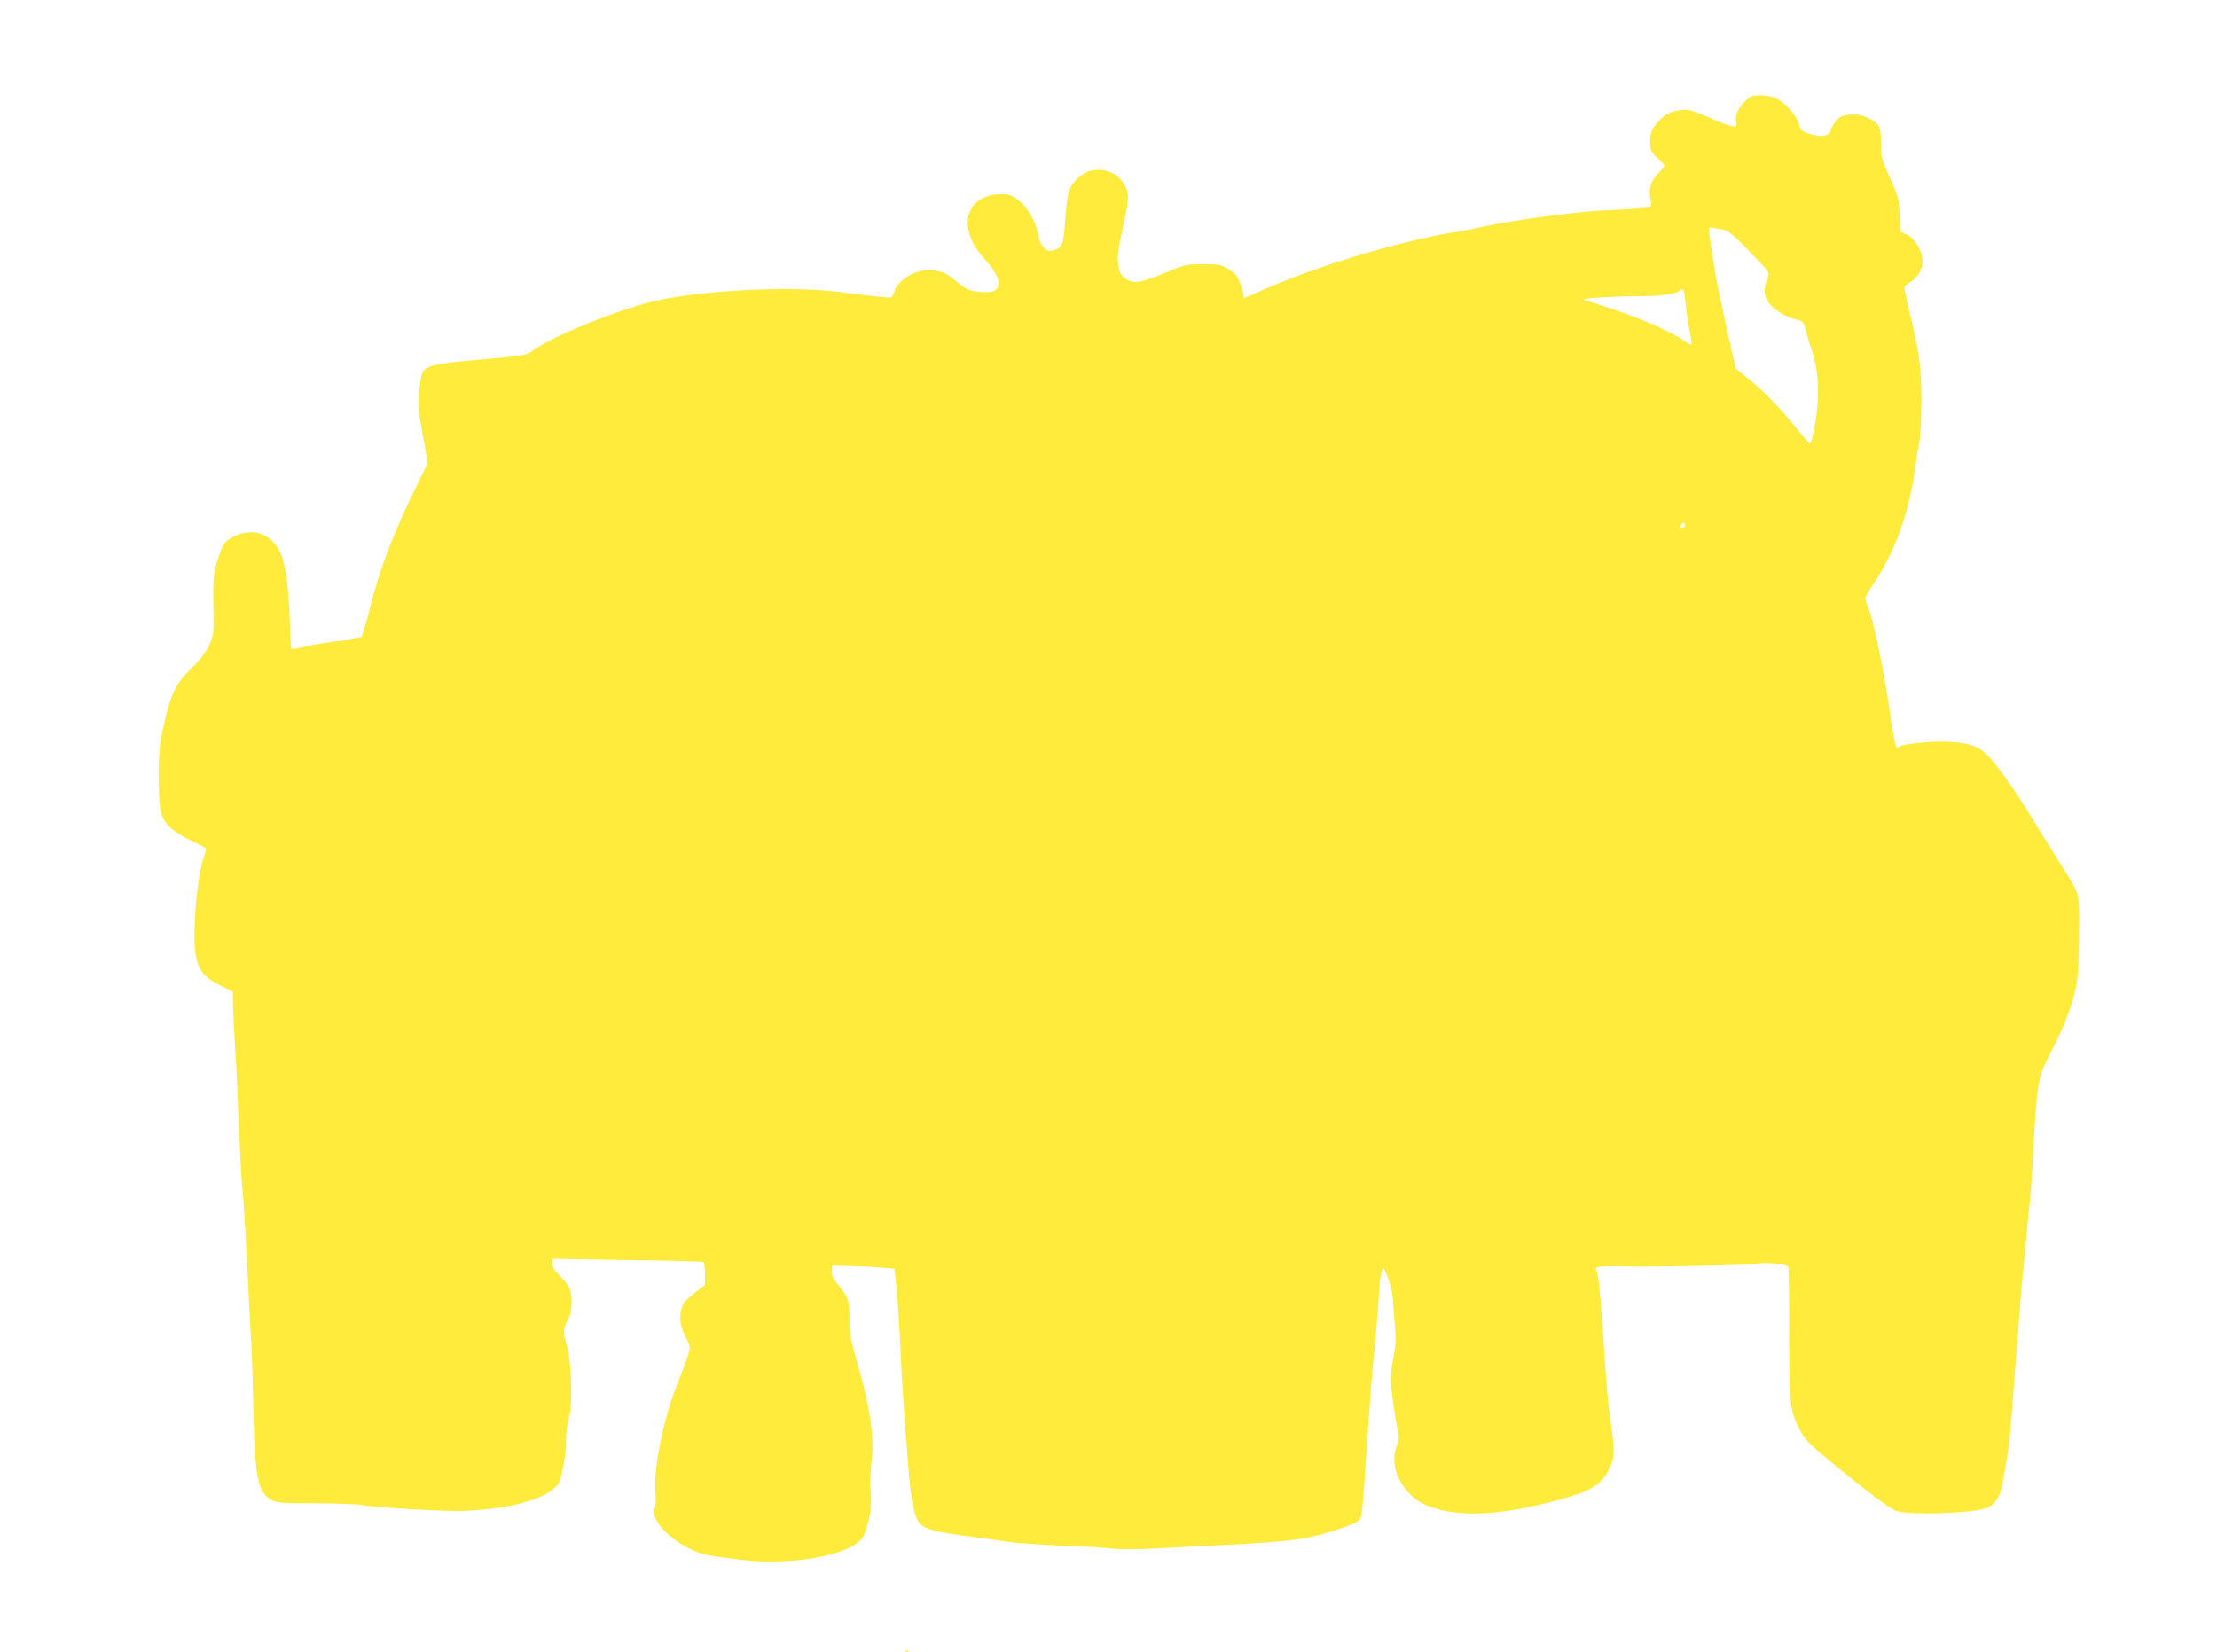<?xml version="1.0" standalone="no"?>
<!DOCTYPE svg PUBLIC "-//W3C//DTD SVG 20010904//EN"
 "http://www.w3.org/TR/2001/REC-SVG-20010904/DTD/svg10.dtd">
<svg version="1.0" xmlns="http://www.w3.org/2000/svg"
 width="1280pt" height="954pt" viewBox="0 0 1280 954"
 preserveAspectRatio="xMidYMid meet">
<g transform="translate(0,954) scale(0.1,-0.1)"
fill="#ffeb3b" stroke="none">
<path d="M10071 8951 c-40 -40 -57 -85 -46 -120 11 -34 -19 -29 -145 25 -112
49 -130 54 -174 49 -60 -7 -92 -23 -132 -67 -39 -41 -52 -80 -46 -136 3 -34
12 -49 43 -76 21 -18 39 -37 39 -42 0 -6 -16 -25 -35 -44 -43 -42 -59 -93 -46
-149 5 -23 5 -43 1 -46 -8 -5 -101 -12 -290 -21 -147 -7 -522 -58 -664 -90
-60 -13 -139 -29 -175 -34 -304 -48 -803 -197 -1102 -331 -61 -27 -113 -49
-115 -49 -2 0 -4 7 -4 15 0 8 -9 39 -20 69 -17 45 -29 59 -68 83 -43 26 -55
28 -147 28 -96 -1 -104 -2 -213 -48 -148 -62 -190 -68 -235 -34 -29 22 -35 34
-41 80 -6 56 -4 72 38 265 17 82 22 122 16 149 -31 136 -202 180 -297 75 -43
-46 -52 -82 -63 -235 -9 -141 -17 -160 -73 -173 -26 -5 -35 -2 -54 20 -12 14
-25 43 -28 64 -16 97 -80 194 -152 231 -29 15 -99 13 -146 -3 -139 -50 -147
-214 -17 -356 60 -65 93 -125 86 -155 -9 -37 -38 -47 -112 -40 -65 7 -71 11
-169 89 -43 35 -120 46 -190 26 -57 -16 -121 -71 -130 -111 -4 -17 -12 -32
-19 -35 -12 -5 -64 1 -306 31 -273 35 -780 10 -1050 -51 -217 -49 -600 -204
-715 -289 -35 -27 -54 -30 -336 -54 -226 -20 -279 -33 -300 -72 -6 -13 -15
-64 -19 -114 -6 -76 -3 -115 21 -249 l29 -159 -69 -141 c-134 -274 -208 -470
-266 -701 -21 -82 -43 -156 -49 -163 -7 -7 -59 -17 -121 -22 -61 -6 -147 -20
-193 -31 -46 -12 -86 -18 -89 -15 -4 3 -8 77 -10 163 -5 174 -24 321 -52 386
-52 121 -171 158 -287 91 -34 -20 -45 -35 -62 -82 -38 -104 -43 -138 -40 -309
3 -166 3 -169 -25 -229 -20 -42 -50 -82 -94 -125 -101 -98 -127 -152 -171
-354 -22 -103 -26 -144 -25 -287 0 -194 10 -235 74 -293 23 -20 76 -53 120
-72 43 -20 79 -39 79 -43 0 -5 -9 -36 -20 -71 -35 -115 -59 -426 -41 -537 15
-92 46 -133 137 -179 l78 -39 2 -94 c1 -52 7 -165 13 -250 6 -85 15 -283 21
-440 6 -157 15 -321 21 -365 5 -44 16 -224 25 -400 8 -176 19 -385 24 -465 5
-80 11 -269 14 -420 7 -369 26 -462 106 -502 30 -16 66 -18 255 -18 121 -1
240 -5 265 -10 64 -14 478 -38 585 -34 294 11 522 81 556 173 19 49 39 176 37
241 0 36 7 91 17 125 23 80 15 327 -15 425 -21 68 -18 96 12 145 22 37 25 143
4 183 -8 15 -33 45 -55 67 -29 28 -41 47 -41 68 l0 29 432 -7 c237 -3 435 -8
440 -11 4 -3 8 -34 8 -69 l0 -64 -59 -46 c-33 -26 -63 -54 -66 -63 -28 -68
-23 -119 20 -205 27 -55 29 -45 -58 -268 -77 -195 -133 -473 -123 -607 4 -50
2 -90 -4 -102 -28 -52 69 -166 193 -228 72 -36 107 -44 302 -68 311 -38 671
34 713 143 35 92 44 149 39 247 -4 54 -1 134 5 179 18 134 -9 315 -85 577 -36
125 -42 159 -42 245 -1 109 -6 123 -71 204 -26 32 -34 52 -32 74 l3 30 105 -3
c58 -1 139 -5 180 -9 l74 -6 12 -110 c6 -60 17 -220 23 -355 6 -135 16 -297
21 -360 5 -63 16 -205 24 -315 16 -209 34 -295 69 -333 31 -33 100 -50 312
-77 105 -14 199 -27 210 -29 23 -6 406 -29 450 -27 17 0 71 -4 120 -9 60 -7
155 -7 285 0 107 6 281 15 385 20 244 11 402 26 490 45 90 19 236 67 269 88
31 21 27 -10 62 497 17 259 29 404 44 545 5 55 15 170 20 255 10 155 21 195
38 149 6 -13 17 -42 25 -64 9 -22 18 -78 21 -125 3 -47 9 -117 12 -155 4 -48
1 -95 -10 -149 -9 -43 -16 -101 -16 -130 1 -55 21 -209 40 -292 9 -43 8 -58
-4 -89 -31 -74 -16 -167 40 -241 56 -75 112 -109 219 -134 176 -41 417 -16
735 77 148 43 204 88 245 195 18 50 17 82 -15 308 -5 36 -14 135 -20 220 -25
390 -41 575 -52 581 -6 4 -7 12 -4 18 5 8 53 11 154 9 208 -4 778 8 792 17 6
4 45 4 85 0 53 -5 75 -11 80 -22 3 -9 5 -183 5 -387 0 -409 3 -438 61 -551 32
-60 53 -82 192 -196 194 -159 296 -236 355 -269 55 -31 454 -20 535 14 44 18
73 63 86 131 5 27 16 88 25 135 9 47 20 144 26 215 5 72 16 213 24 315 9 102
20 253 26 335 6 83 15 186 20 230 5 44 14 139 20 210 6 72 15 164 20 205 5 41
14 179 20 305 6 127 17 275 25 329 13 89 21 113 83 235 81 158 127 287 144
397 6 44 12 171 12 284 1 235 10 204 -119 410 -40 63 -102 165 -140 225 -133
218 -246 372 -295 407 -52 37 -95 49 -197 55 -96 6 -268 -11 -290 -29 -9 -7
-14 -6 -17 3 -8 25 -27 133 -35 199 -26 197 -96 534 -125 604 -9 21 -16 45
-16 53 0 7 22 46 49 86 123 181 208 422 241 682 6 50 16 112 22 138 6 27 11
128 11 225 1 195 -11 284 -68 519 -19 74 -32 140 -29 147 2 6 18 19 34 28 39
22 70 74 70 119 0 57 -44 133 -89 154 l-39 17 -4 97 c-4 90 -7 103 -56 213
-49 110 -52 121 -52 200 0 98 -9 116 -77 148 -37 17 -60 21 -102 18 -47 -4
-59 -10 -83 -39 -15 -18 -28 -41 -28 -51 0 -28 -43 -40 -98 -27 -68 17 -79 25
-86 63 -8 42 -76 120 -127 146 -24 13 -58 20 -94 20 -51 0 -58 -3 -94 -39z
m-128 -735 c33 -5 54 -21 157 -127 112 -115 118 -123 108 -148 -25 -61 -26
-99 -4 -137 24 -43 96 -91 163 -108 45 -11 46 -13 60 -66 7 -30 24 -86 37
-125 41 -121 43 -300 4 -472 -6 -29 -15 -53 -19 -53 -4 0 -29 28 -56 61 -98
125 -197 229 -283 299 l-89 73 -16 71 c-20 88 -30 132 -49 221 -8 39 -22 104
-31 145 -24 108 -63 364 -58 373 3 4 12 5 21 3 10 -3 34 -8 55 -10z m-219
-368 c3 -13 8 -52 11 -88 4 -36 13 -96 21 -134 8 -38 12 -71 9 -74 -3 -3 -18
4 -33 15 -78 58 -296 151 -494 212 -48 15 -90 29 -93 32 -7 8 184 19 327 19
113 0 202 12 223 31 15 15 24 10 29 -13z m6 -1337 c0 -12 -20 -25 -27 -18 -7
7 6 27 18 27 5 0 9 -4 9 -9z"/>
<path d="M5228 3 c7 -3 16 -2 19 1 4 3 -2 6 -13 5 -11 0 -14 -3 -6 -6z"/>
</g>
</svg>
